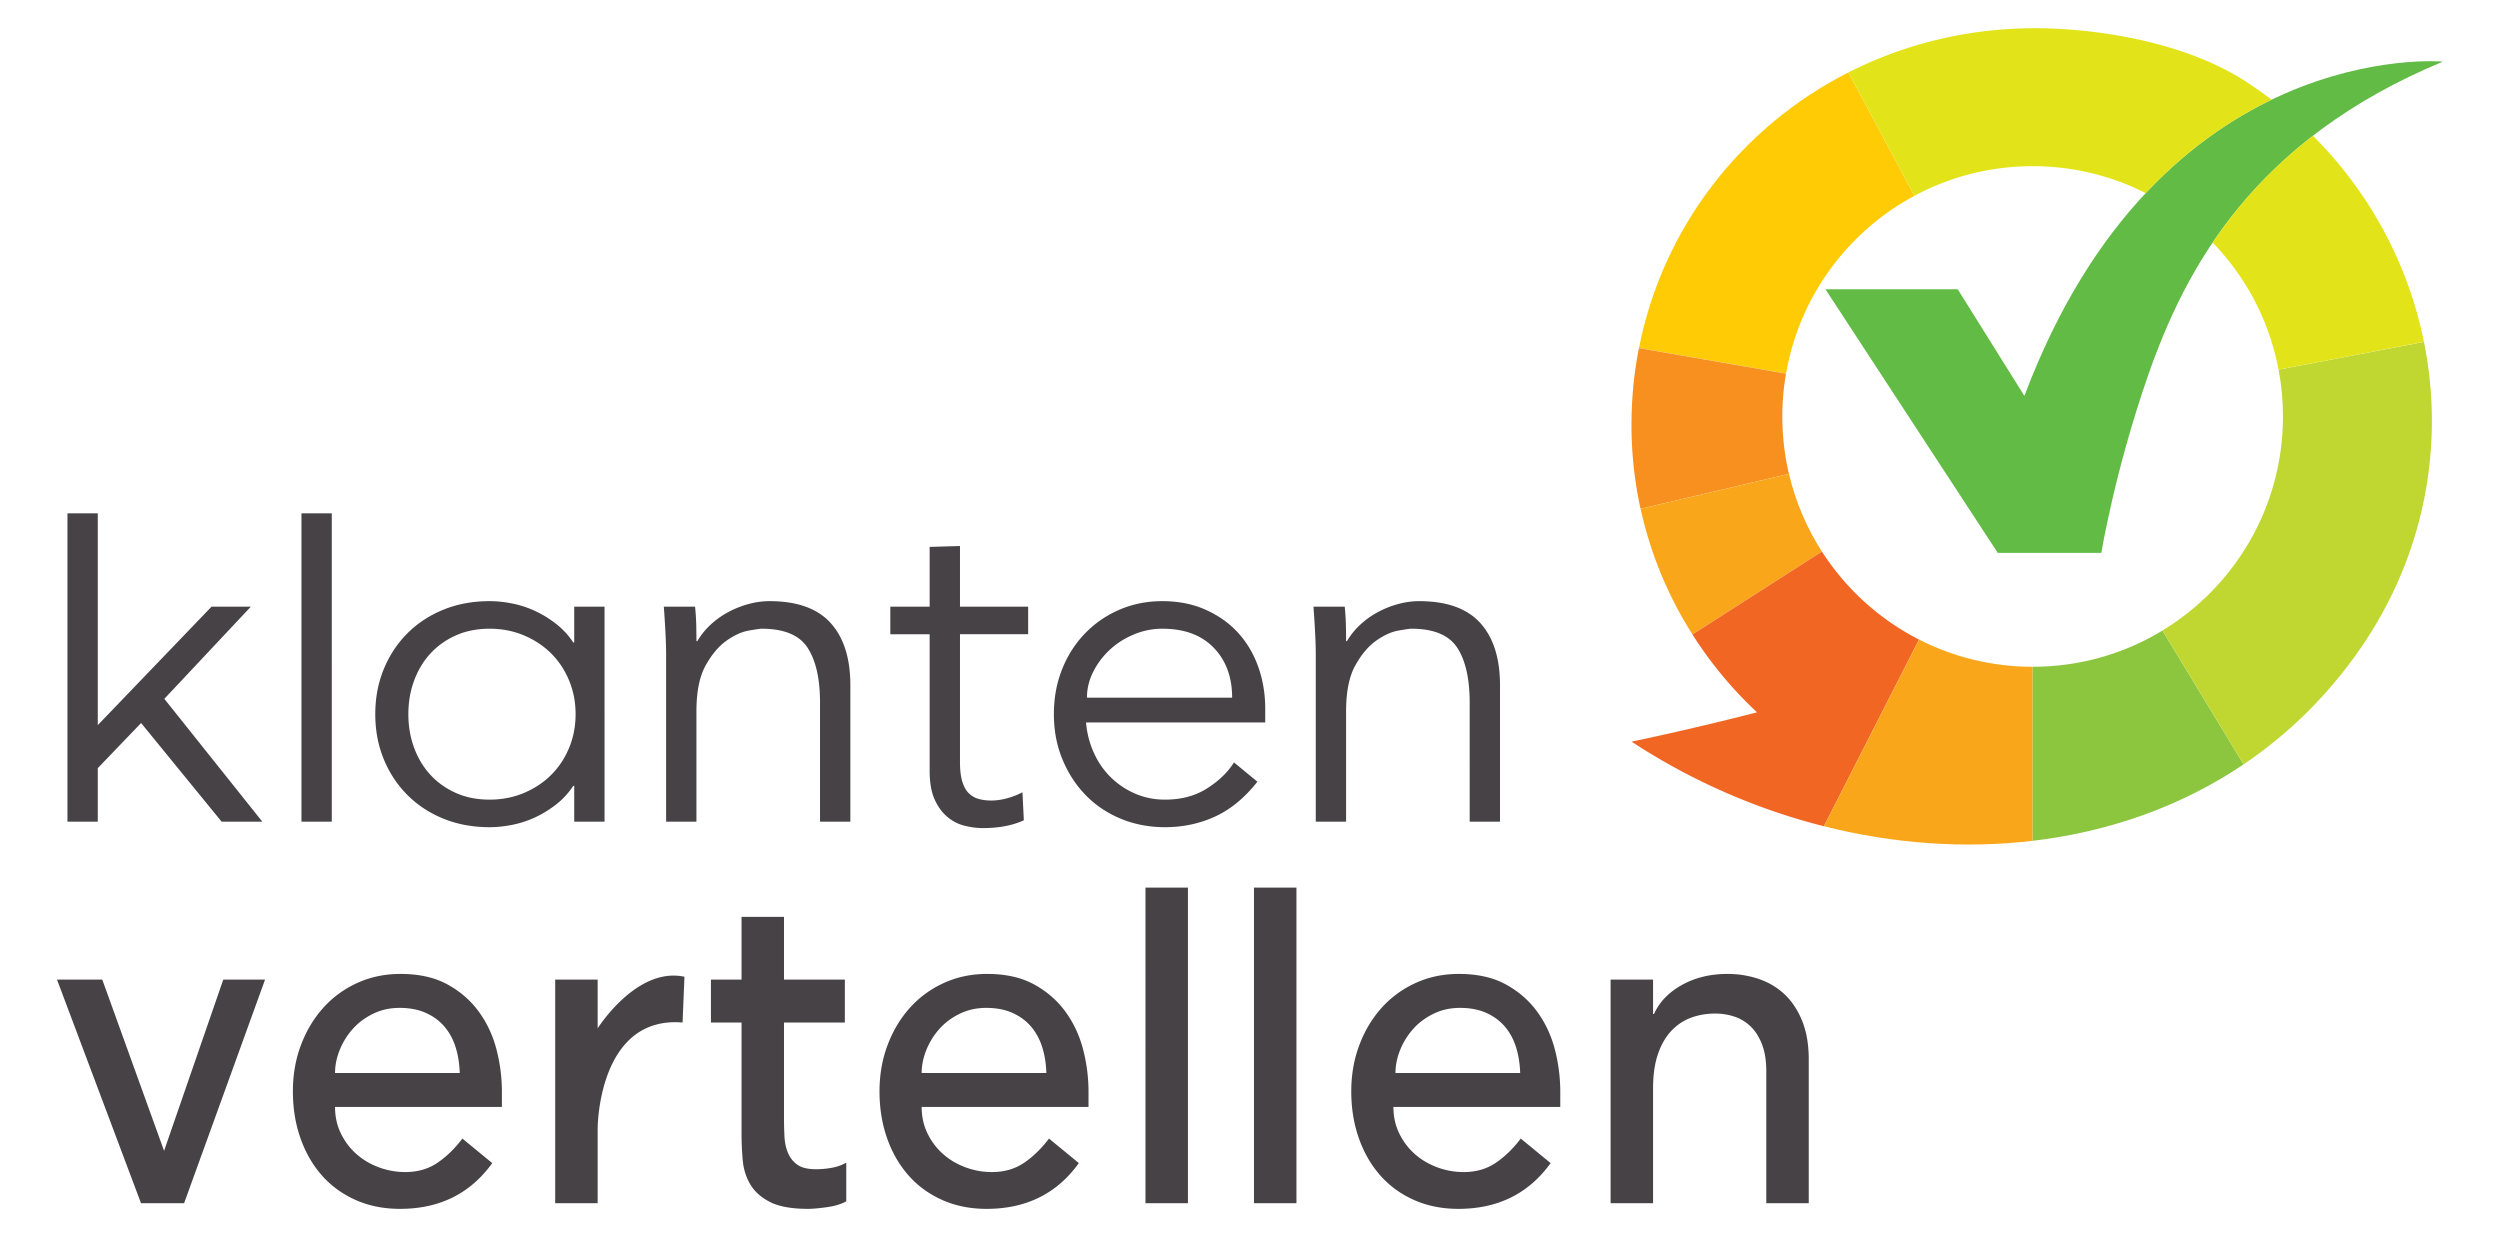 <svg width="1624.72" height="803.951" xmlns="http://www.w3.org/2000/svg"><defs><clipPath clipPathUnits="userSpaceOnUse" id="a"><path d="M0 602.963h1218.539V0H0z" transform="translate(-163.306 -79.97)"/></clipPath><clipPath clipPathUnits="userSpaceOnUse" id="b"><path d="M0 602.963h1218.539V0H0z" transform="translate(-900.915 -567.663)"/></clipPath><clipPath clipPathUnits="userSpaceOnUse" id="c"><path d="M0 602.963h1218.539V0H0z" transform="translate(-795.215 -395.862)"/></clipPath><clipPath clipPathUnits="userSpaceOnUse" id="d"><path d="M0 602.963h1218.539V0H0z" transform="translate(-888.015 -334.143)"/></clipPath><clipPath clipPathUnits="userSpaceOnUse" id="e"><path d="M0 602.963h1218.539V0H0z" transform="translate(-935.365 -291.231)"/></clipPath><clipPath clipPathUnits="userSpaceOnUse" id="f"><path d="M0 602.963h1218.539V0H0z" transform="translate(-990.755 -277.962)"/></clipPath><clipPath clipPathUnits="userSpaceOnUse" id="g"><path d="M0 602.963h1218.539V0H0z" transform="translate(-1054.015 -295.622)"/></clipPath><clipPath clipPathUnits="userSpaceOnUse" id="h"><path d="M0 602.963h1218.539V0H0z" transform="translate(-1112.755 -399.962)"/></clipPath><clipPath clipPathUnits="userSpaceOnUse" id="i"><path d="M0 602.963h1218.539V0H0z" transform="translate(-889.755 -461.962)"/></clipPath><clipPath clipPathUnits="userSpaceOnUse" id="j"><path d="M0 602.963h1218.539V0H0z" transform="translate(-990.755 -521.962)"/></clipPath></defs><path d="M0 0c0 3.68.749 7.395 2.248 11.154a34.827 34.827 0 0 0 6.315 10.235c2.709 3.066 6.027 5.556 9.953 7.476 3.925 1.914 8.242 2.875 12.952 2.875 4.85 0 9.098-.806 12.738-2.416 3.637-1.609 6.669-3.834 9.096-6.67 2.425-2.84 4.245-6.174 5.459-10.006C59.972 8.814 60.651 4.6 60.795 0zm81.346-16.561v7.36c0 7.051-.893 13.99-2.676 20.816-1.787 6.821-4.676 12.955-8.669 18.399-3.998 5.441-9.099 9.851-15.307 13.226-6.208 3.369-13.807 5.059-22.798 5.059-7.566 0-14.556-1.459-20.978-4.369-6.423-2.914-11.954-6.94-16.592-12.076-4.639-5.139-8.278-11.194-10.916-18.17-2.642-6.979-3.961-14.53-3.961-22.655 0-8.129 1.211-15.678 3.64-22.655 2.425-6.978 5.886-13.033 10.381-18.17 4.496-5.139 9.989-9.164 16.484-12.074 6.491-2.91 13.733-4.369 21.729-4.369 19.265 0 34.25 7.433 44.953 22.308L62.08-31.97c-3.714-4.91-7.78-8.855-12.203-11.845-4.424-2.991-9.633-4.485-15.626-4.485-4.426 0-8.707.766-12.845 2.299-4.14 1.531-7.78 3.682-10.918 6.441-3.138 2.76-5.671 6.094-7.597 10.004C.963-25.646 0-21.314 0-16.561zM286 0c0 3.68.749 7.395 2.248 11.154a34.827 34.827 0 0 0 6.315 10.235c2.709 3.066 6.027 5.556 9.953 7.476 3.925 1.914 8.242 2.875 12.952 2.875 4.85 0 9.098-.806 12.738-2.416 3.637-1.609 6.669-3.834 9.096-6.67 2.425-2.84 4.245-6.174 5.459-10.006 1.211-3.834 1.89-8.048 2.034-12.648zm81.346-16.561v7.36c0 7.051-.893 13.99-2.676 20.816-1.787 6.821-4.676 12.955-8.669 18.399-3.998 5.441-9.099 9.851-15.307 13.226-6.208 3.369-13.807 5.059-22.798 5.059-7.566 0-14.556-1.459-20.978-4.369-6.423-2.914-11.954-6.94-16.592-12.076-4.639-5.139-8.278-11.194-10.916-18.17-2.642-6.979-3.961-14.53-3.961-22.655 0-8.129 1.211-15.678 3.64-22.655 2.425-6.978 5.886-13.033 10.381-18.17 4.496-5.139 9.989-9.164 16.484-12.074 6.491-2.91 13.733-4.369 21.729-4.369 19.265 0 34.25 7.433 44.953 22.308L348.08-31.97c-3.714-4.91-7.78-8.855-12.203-11.845-4.424-2.991-9.633-4.485-15.626-4.485-4.426 0-8.707.766-12.845 2.299-4.14 1.531-7.78 3.682-10.918 6.441-3.138 2.76-5.671 6.094-7.597 10.004-1.928 3.91-2.891 8.242-2.891 12.995zm254.539-46.918h20.701v56.118c0 6.285.766 11.73 2.299 16.33 1.531 4.599 3.681 8.396 6.441 11.385 2.76 2.99 5.979 5.175 9.66 6.556 3.68 1.379 7.664 2.069 11.959 2.069 3.221 0 6.326-.499 9.315-1.495 2.99-1 5.636-2.609 7.935-4.83 2.301-2.224 4.141-5.138 5.52-8.74 1.381-3.603 2.07-7.935 2.07-12.994v-64.399h20.701V6.67c0 7.205-1.076 13.455-3.22 18.744-2.149 5.291-5.024 9.621-8.625 12.996-3.606 3.369-7.821 5.863-12.651 7.475-4.83 1.609-9.853 2.414-15.064 2.414-8.436 0-15.871-1.803-22.311-5.404-6.439-3.606-10.965-8.321-13.57-14.145h-.459v16.789h-20.701zM517 0c0 3.68.749 7.395 2.248 11.154a34.827 34.827 0 0 0 6.315 10.235c2.709 3.066 6.027 5.556 9.953 7.476 3.925 1.914 8.242 2.875 12.952 2.875 4.85 0 9.098-.806 12.738-2.416 3.637-1.609 6.669-3.834 9.096-6.67 2.425-2.84 4.245-6.174 5.459-10.006 1.211-3.834 1.89-8.048 2.034-12.648zm80.346-16.561v7.36c0 7.051-.893 13.99-2.676 20.816-1.787 6.821-4.676 12.955-8.669 18.399-3.998 5.441-9.099 9.851-15.307 13.226-6.208 3.369-13.807 5.059-22.798 5.059-7.566 0-14.556-1.459-20.978-4.369-6.423-2.914-11.954-6.94-16.592-12.076-4.639-5.139-8.278-11.194-10.916-18.17-2.642-6.979-3.961-14.53-3.961-22.655 0-8.129 1.211-15.678 3.64-22.655 2.425-6.978 5.886-13.033 10.381-18.17 4.496-5.139 9.989-9.164 16.484-12.074 6.491-2.91 13.733-4.369 21.729-4.369 19.265 0 34.25 7.433 44.953 22.308L578.08-31.97c-3.714-4.91-7.78-8.855-12.203-11.845-4.424-2.991-9.633-4.485-15.626-4.485-4.426 0-8.707.766-12.845 2.299-4.14 1.531-7.78 3.682-10.918 6.441-3.138 2.76-5.671 6.094-7.597 10.004-1.928 3.91-2.891 8.242-2.891 12.995zM448.018-63.479h20.701V90.399h-20.701zm-52.897 0h20.7V90.399h-20.7zM248.551 45.539h-29.67v30.59h-20.699v-30.59h-14.921V24.6h14.921v-53.81c0-4.449.191-8.855.574-13.225.381-4.371 1.611-8.32 3.681-11.845 2.069-3.53 5.29-6.405 9.66-8.625 4.369-2.221 10.54-3.334 18.515-3.334 2.145 0 5.175.269 9.085.804 3.91.539 7.091 1.495 9.545 2.875v18.86c-2.15-1.229-4.525-2.071-7.13-2.529-2.61-.461-5.14-.692-7.59-.692-3.989 0-7.016.727-9.085 2.186-2.07 1.455-3.604 3.371-4.601 5.75-.999 2.375-1.574 5.06-1.724 8.05a176.564 176.564 0 0 0-.231 9.084V24.6h29.67zM128.032 21.75v23.789h-20.699V-63.479h20.699v36.488s.05 54.983 41.4 51.6l.92 22.311c-23.387 5.033-42.32-25.17-42.32-25.17M-94.6-63.479h21.01l39.473 109.018H-54.49L-83.352-37.95l-30.135 83.489h-22.071zm571.62 290.831c.298-3.886.56-7.991.785-12.321.222-4.332.336-7.916.336-10.752V122.52h14.783v53.759c0 9.555 1.492 17.024 4.48 22.401 2.987 5.375 6.385 9.408 10.192 12.095 3.808 2.688 7.427 4.33 10.865 4.928 3.434.596 5.521.897 6.271.897 10.899 0 18.368-3.102 22.401-9.297 4.031-6.198 6.047-15.119 6.047-26.768V122.52h14.785v66.527c0 13.139-3.213 23.258-9.633 30.351-6.422 7.093-16.352 10.642-29.791 10.642-3.437 0-6.91-.487-10.416-1.457a46.68 46.68 0 0 1-9.969-4.032 41.362 41.362 0 0 1-8.511-6.16c-2.541-2.391-4.631-5.004-6.272-7.84h-.449c0 2.836-.039 5.635-.112 8.4a110.768 110.768 0 0 1-.56 8.401zM366.588 183c0 4.328 1.008 8.512 3.025 12.543 2.015 4.033 4.704 7.617 8.063 10.752 3.361 3.137 7.281 5.635 11.76 7.504 4.481 1.865 9.107 2.801 13.889 2.801 10.752 0 19.113-3.102 25.088-9.297 5.971-6.198 8.959-14.301 8.959-24.303zm86.912-12.098v6.721c0 7.168-1.119 13.924-3.359 20.272-2.241 6.345-5.488 11.873-9.744 16.576-4.257 4.705-9.521 8.474-15.793 11.313-6.271 2.835-13.366 4.256-21.279 4.256-7.469 0-14.413-1.383-20.832-4.145-6.423-2.765-12.023-6.608-16.8-11.536-4.781-4.927-8.513-10.752-11.2-17.472-2.689-6.719-4.033-14.037-4.033-21.951 0-7.918 1.379-15.233 4.145-21.954 2.761-6.718 6.53-12.543 11.312-17.47 4.777-4.928 10.489-8.776 17.135-11.537 6.644-2.762 13.85-4.143 21.616-4.143 8.66 0 16.763 1.717 24.304 5.15 7.539 3.434 14.449 9.108 20.721 17.026l-11.424 9.408c-2.989-4.781-7.358-9-13.104-12.656-5.752-3.662-12.583-5.489-20.497-5.489-5.228 0-10.08.969-14.559 2.913-4.481 1.939-8.439 4.591-11.872 7.951-3.438 3.361-6.199 7.353-8.288 11.984-2.093 4.627-3.361 9.555-3.809 14.783zm-115.581 56.45h-33.24v29.567l-14.784-.426v-29.141h-19.176v-13.44h19.176v-66.508c0-5.824.819-10.527 2.465-14.111 1.641-3.584 3.73-6.422 6.271-8.512 2.538-2.093 5.338-3.508 8.401-4.256 3.058-.746 6.009-1.121 8.847-1.121 7.763 0 14.41 1.272 19.937 3.809l-.673 13.664c-2.239-1.197-4.703-2.166-7.392-2.912-2.687-.748-5.302-1.119-7.839-1.119-2.241 0-4.295.258-6.161.783a10.796 10.796 0 0 0-4.816 2.801c-1.344 1.343-2.39 3.248-3.136 5.711-.749 2.464-1.12 5.634-1.12 9.519v62.252h33.24zm-177.631 0c.297-3.886.56-7.991.784-12.321.223-4.332.336-7.916.336-10.752V122.52h14.784v53.759c0 9.555 1.491 17.024 4.479 22.401 2.987 5.375 6.385 9.408 10.193 12.095 3.807 2.688 7.427 4.33 10.864 4.928 3.434.596 5.522.897 6.272.897 10.899 0 18.368-3.102 22.4-9.297 4.032-6.198 6.048-15.119 6.048-26.768V122.52h14.784v66.527c0 13.139-3.213 23.258-9.632 30.351-6.423 7.093-16.352 10.642-29.792 10.642-3.437 0-6.909-.487-10.416-1.457a46.702 46.702 0 0 1-9.969-4.032 41.416 41.416 0 0 1-8.511-6.16c-2.541-2.391-4.63-5.004-6.272-7.84h-.448c0 2.836-.039 5.635-.112 8.4a110.768 110.768 0 0 1-.56 8.401zM38.545 191.287c1.866 5.074 4.515 9.483 7.952 13.217 3.434 3.73 7.578 6.682 12.432 8.848 4.851 2.162 10.339 3.248 16.464 3.248 5.971 0 11.536-1.086 16.688-3.248 5.152-2.166 9.594-5.118 13.328-8.848 3.731-3.734 6.643-8.143 8.736-13.217 2.09-5.078 3.136-10.527 3.136-16.351 0-5.825-1.046-11.278-3.136-16.352-2.093-5.08-5.005-9.486-8.736-13.217-3.734-3.734-8.176-6.685-13.328-8.847-5.152-2.166-10.717-3.249-16.688-3.249-6.125 0-11.613 1.083-16.464 3.249-4.854 2.162-8.998 5.113-12.432 8.847-3.437 3.731-6.086 8.137-7.952 13.217-1.869 5.074-2.8 10.527-2.8 16.352 0 5.824.931 11.273 2.8 16.351m92.848 36.065h-14.784v-17.473h-.448c-2.39 3.584-5.229 6.642-8.512 9.183-3.286 2.539-6.72 4.628-10.304 6.273a49.445 49.445 0 0 1-11.088 3.584c-3.808.746-7.43 1.121-10.864 1.121-8.214 0-15.718-1.383-22.512-4.145-6.797-2.765-12.656-6.608-17.584-11.536-4.928-4.927-8.774-10.752-11.536-17.472-2.765-6.719-4.144-14.037-4.144-21.951 0-7.918 1.379-15.233 4.144-21.954 2.762-6.718 6.608-12.543 11.536-17.47 4.928-4.928 10.787-8.776 17.584-11.537 6.794-2.762 14.298-4.143 22.512-4.143 3.434 0 7.056.373 10.864 1.119 3.808.75 7.504 1.94 11.088 3.584 3.584 1.643 7.018 3.731 10.304 6.272 3.283 2.539 6.122 5.601 8.512 9.185h.448V122.52h14.784zM-1.589 272.864h-14.784V122.52h14.784zm-92.964-102.241-21.122-21.998V122.52h-14.784v150.344h14.784V169.592l55.462 57.76h19.175l-42.191-44.936 47.791-59.896h-19.847z" style="fill:#474246;fill-opacity:1;fill-rule:nonzero;stroke:none" transform="matrix(1.333 0 0 -1.333 217.74 697.324)" clip-path="url(#a)"/><path d="m0 0 32.22-60.14C-.24-77.56-23.9-109.25-30.37-146.81l-71.7 12.45C-90.55-75.77-52.44-26.66 0 0" style="fill:#fecb04;fill-opacity:1;fill-rule:nonzero;stroke:none" transform="matrix(1.333 0 0 -1.333 1201.22 47.067)" clip-path="url(#b)"/><path d="M0 0c0 12.81 1.24 25.33 3.63 37.44l71.7-12.45c-1.18-6.79-1.79-13.77-1.79-20.89 0-9.63 1.12-18.99 3.22-27.97L4.42-40.91A190.344 190.344 0 0 0 0 0" style="fill:#f7901f;fill-opacity:1;fill-rule:nonzero;stroke:none" transform="matrix(1.333 0 0 -1.333 1060.286 276.134)" clip-path="url(#c)"/><path d="m0 0-63.109-40.44C-74.89-21.89-83.55-1.24-88.38 20.81l72.34 17.04C-12.84 24.21-7.35 11.45 0 0" style="fill:#faa61b;fill-opacity:1;fill-rule:nonzero;stroke:none" transform="matrix(1.333 0 0 -1.333 1184.02 358.427)" clip-path="url(#d)"/><path d="m0 0-46.38-91.02c-32.641 8.231-64.54 22.081-93.77 41.241 0 0 29.28 6.07 61.15 14.31a194.716 194.716 0 0 0-31.46 37.94l63.109 40.44A122.582 122.582 0 0 1 0 0" style="fill:#f26623;fill-opacity:1;fill-rule:nonzero;stroke:none" transform="matrix(1.333 0 0 -1.333 1247.154 415.642)" clip-path="url(#e)"/><path d="M0 0v-84.85c-33.28-3.929-67.92-1.439-101.77 7.1l46.38 91.02C-38.77 4.791-19.94 0 0 0" style="fill:#faa61b;fill-opacity:1;fill-rule:nonzero;stroke:none" transform="matrix(1.333 0 0 -1.333 1321.006 433.335)" clip-path="url(#f)"/><path d="m0 0 39.55-65.24C8.92-85.891-26.33-98.15-63.26-102.51v84.85C-40.1-17.66-18.439-11.199 0 0" style="fill:#8cc63e;fill-opacity:1;fill-rule:nonzero;stroke:none" transform="matrix(1.333 0 0 -1.333 1405.353 409.788)" clip-path="url(#g)"/><path d="M0 0c0 7.8-.73 15.44-2.13 22.84l70.88 13.51c10.1-50.01.57-103.78-30.96-149.399-16-23.151-35.34-41.942-56.98-56.532l-39.55 65.241C-23.52-82.94 0-44.22 0 0" style="fill:#bfd730;fill-opacity:1;fill-rule:nonzero;stroke:none" transform="matrix(1.333 0 0 -1.333 1483.673 270.667)" clip-path="url(#h)"/><path d="m0 0 84-128.5h50.5s6.49 39.533 22.549 85.81C175.375 10.123 208.584 72.625 301.036 111 301.036 111 163 123.5 97-52L64.5 0z" style="fill:#61bb45;fill-opacity:1;fill-rule:nonzero;stroke:none" transform="matrix(1.333 0 0 -1.333 1186.34 188)" clip-path="url(#i)"/><path d="M0 0c19.838 0 38.565-4.739 55.122-13.138C75.365 8.44 96.646 22.834 116.479 32.41a206.731 206.731 0 0 1-12.099 8.57C72.79 61.68 27.85 67.27 1.24 67.27c-33.06 0-63.98-7.79-91.08-21.57l32.22-60.14C-40.46-5.23-20.84 0 0 0m136.628 14.829c28.245-28.156 46.618-63.277 54.122-100.479l-70.88-13.51c-4.509 23.811-15.938 45.176-32.118 61.921 12.238 18.166 28.004 35.923 48.876 52.068" style="fill:#e2e419;fill-opacity:1;fill-rule:nonzero;stroke:none" transform="matrix(1.333 0 0 -1.333 1321.006 108)" clip-path="url(#j)"/></svg>